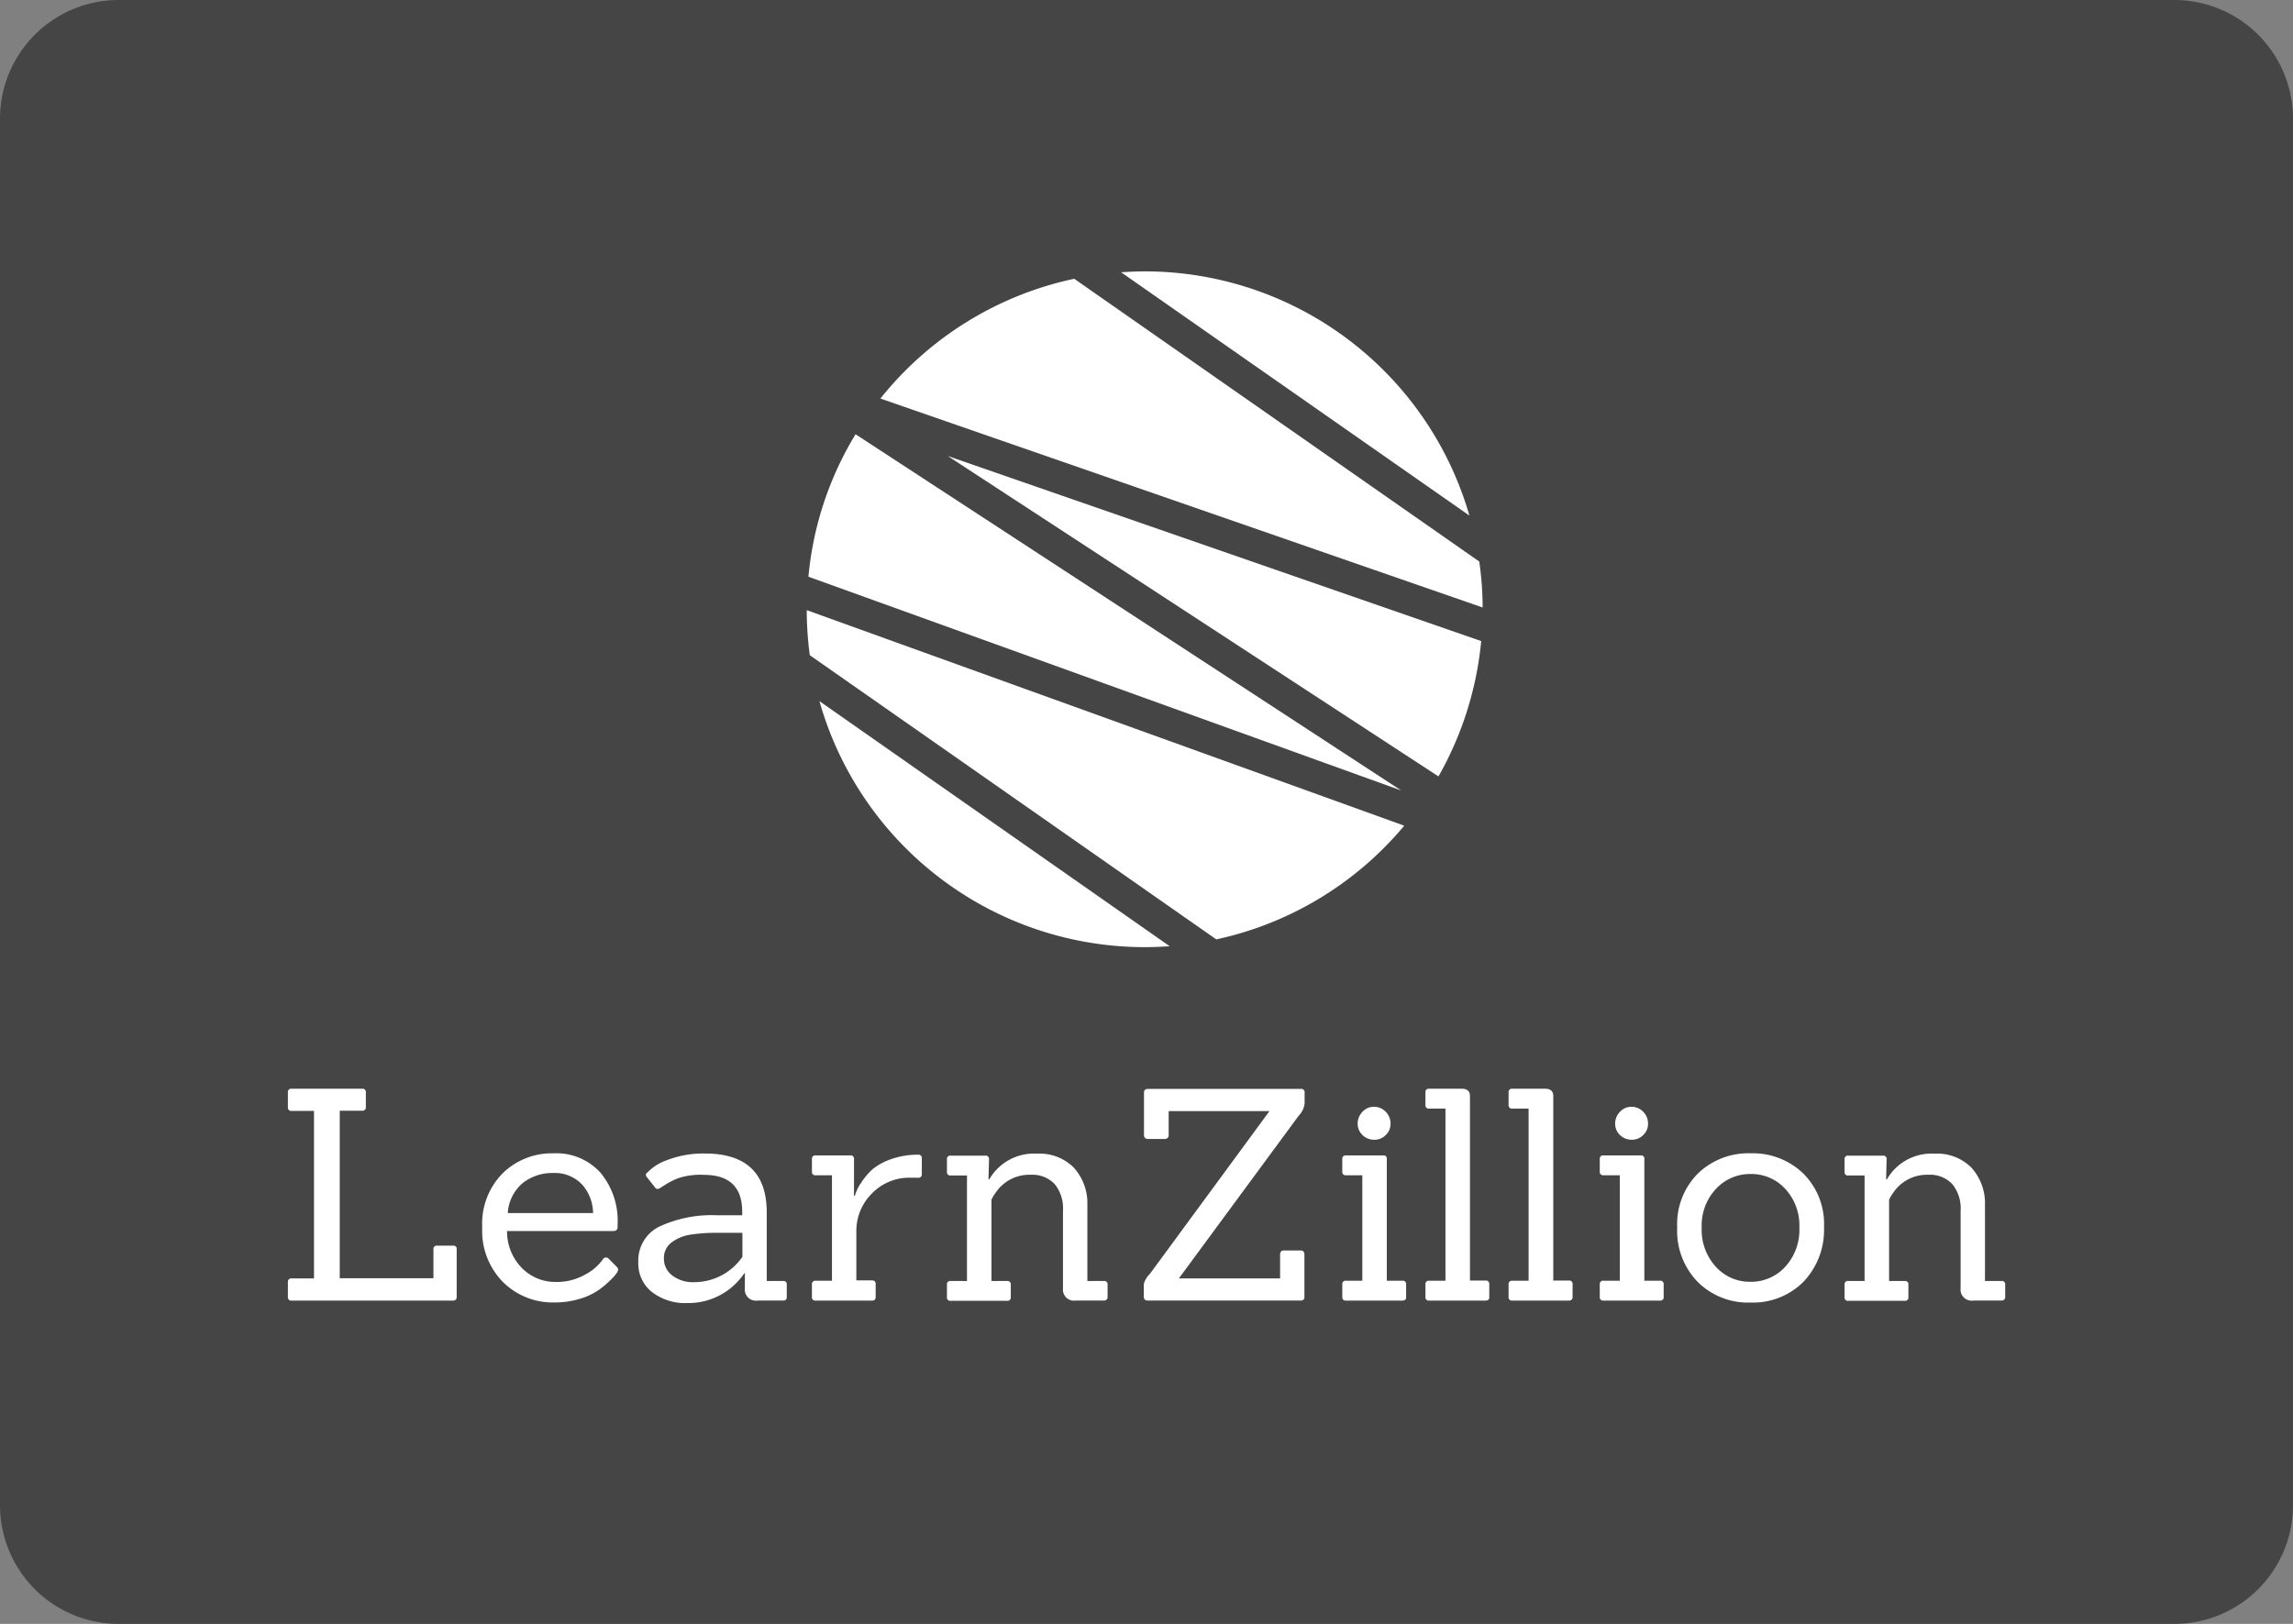 <svg xmlns="http://www.w3.org/2000/svg" width="145.94" height="103.377"><rect width="100%" height="100%" fill="#808080" stroke="none"/><g data-name="Group 342"><g data-name="Group 338"><path fill="#454545" d="M138.385 103.377H7.56A7.556 7.556 0 0 1 0 95.823V7.554A7.559 7.559 0 0 1 7.56 0h130.825a7.556 7.556 0 0 1 7.554 7.554v88.269a7.554 7.554 0 0 1-7.554 7.554" data-name="Path 1309"/></g><g fill="#fff" data-name="Group 341"><g fill-rule="evenodd" data-name="Group 339"><path d="M93.522 32.822a21.51 21.51 0 0 0-20.667-15.546c-.5 0-1 .023-1.5.057Z" data-name="Path 1310"/><path d="M89.186 50.325 54.453 27.644a21.155 21.155 0 0 0-3 9.07Z" data-name="Path 1311"/><path d="M94.273 40.811 60.325 29.032l31.228 20.394a21.568 21.568 0 0 0 2.72-8.615Z" data-name="Path 1312"/><path d="M94.364 38.672a20.681 20.681 0 0 0-.216-2.925l-25.777-18a21.512 21.512 0 0 0-12.337 7.625Z" data-name="Path 1313"/><path d="M51.346 38.842a21.661 21.661 0 0 0 .194 2.868l25.872 18.091a21.481 21.481 0 0 0 11.961-7.238Z" data-name="Path 1314"/><path d="M52.154 44.635a21.523 21.523 0 0 0 20.7 15.66c.535 0 1.07-.023 1.593-.057Z" data-name="Path 1315"/></g><g data-name="Group 340"><path d="M28.824 82.796H18.562a.208.208 0 0 1-.239-.228v-.956a.208.208 0 0 1 .239-.228h1.423V70.72h-1.423a.208.208 0 0 1-.239-.228v-.956a.208.208 0 0 1 .239-.228h4.484a.211.211 0 0 1 .239.239v.922a.211.211 0 0 1-.239.239h-1.423v10.663h5.963v-1.844a.208.208 0 0 1 .239-.228h1.013a.2.2 0 0 1 .228.228v3c.009.187-.071.269-.242.269Z" data-name="Path 1316"/><path d="M39.033 78.367h-6.76a3.3 3.3 0 0 0 .99 2.4 2.97 2.97 0 0 0 2.06.842 3.674 3.674 0 0 0 1.958-.49 3.123 3.123 0 0 0 1.092-.956.225.225 0 0 1 .341-.057l.512.512c.08.08.114.137.114.194a.42.42 0 0 1-.079.216 2.644 2.644 0 0 1-.353.41 5.891 5.891 0 0 1-.74.637 4.061 4.061 0 0 1-1.24.6 5.413 5.413 0 0 1-1.627.239 4.5 4.5 0 0 1-3.289-1.3 4.632 4.632 0 0 1-1.32-3.482 4.555 4.555 0 0 1 1.309-3.448 4.467 4.467 0 0 1 3.221-1.263 3.788 3.788 0 0 1 2.993 1.229 4.8 4.8 0 0 1 1.093 3.312v.148c-.002.166-.093.257-.275.257Zm-2.026-3a2.384 2.384 0 0 0-1.8-.694 3.044 3.044 0 0 0-1.934.637 2.722 2.722 0 0 0-.956 1.912h5.428a2.754 2.754 0 0 0-.738-1.859Z" data-name="Path 1317"/><path d="M49.844 82.794h-1.628a.706.706 0 0 1-.808-.785v-.956h-.034a4.294 4.294 0 0 1-3.664 1.9 3.433 3.433 0 0 1-2.219-.706 2.309 2.309 0 0 1-.865-1.9 2.4 2.4 0 0 1 1.343-2.265 7.921 7.921 0 0 1 3.687-.717h1.582v-.228c0-1.559-.808-2.345-2.435-2.345a4.479 4.479 0 0 0-1.65.216 5.226 5.226 0 0 0-.717.353c-.148.091-.251.159-.33.205-.182.148-.33.159-.409.034l-.524-.66a.183.183 0 0 1 .034-.3 3.193 3.193 0 0 1 1.309-.808 6.36 6.36 0 0 1 2.345-.4q3.943 0 3.938 3.756v4.359h1.047a.2.2 0 0 1 .228.228v.808c-.002.127-.071.211-.23.211Zm-2.606-4.313h-1.476a11.138 11.138 0 0 0-1.8.114 2.681 2.681 0 0 0-1.206.489 1.228 1.228 0 0 0-.5 1.036 1.327 1.327 0 0 0 .535 1.081 2.161 2.161 0 0 0 1.4.421 3.723 3.723 0 0 0 3.061-1.616v-1.525Z" data-name="Path 1318"/><path d="M55.5 82.795h-3.585a.208.208 0 0 1-.239-.228v-.808a.208.208 0 0 1 .239-.228h1.036v-6.714h-1.036a.208.208 0 0 1-.239-.228v-.808a.208.208 0 0 1 .239-.228h2.2a.208.208 0 0 1 .239.228v2.345h.057a2.5 2.5 0 0 1 .4-.831 4.074 4.074 0 0 1 .74-.876 3.9 3.9 0 0 1 1.161-.626 5.082 5.082 0 0 1 1.719-.285.211.211 0 0 1 .239.239v.99a.211.211 0 0 1-.239.239h-.4a3.312 3.312 0 0 0-2.572 1.036 3.346 3.346 0 0 0-.956 2.344v3.153h.99c.159 0 .239.079.239.227v.808c.007.171-.073.251-.232.251Z" data-name="Path 1319"/><path d="M70.25 82.794h-1.787a.706.706 0 0 1-.808-.785V77.07a2.448 2.448 0 0 0-.524-1.684 1.948 1.948 0 0 0-1.536-.6 2.577 2.577 0 0 0-2.253 1.184 1.927 1.927 0 0 0-.239.409v5.167h.99a.208.208 0 0 1 .239.228v.808a.208.208 0 0 1-.239.228h-3.585a.208.208 0 0 1-.239-.228v-.808a.208.208 0 0 1 .239-.228h1.036v-6.714h-1.036a.208.208 0 0 1-.239-.228v-.808a.208.208 0 0 1 .239-.228h2.2a.208.208 0 0 1 .239.228l-.034 1.274h.057a3.268 3.268 0 0 1 3.027-1.627 3.071 3.071 0 0 1 2.345.888 3.379 3.379 0 0 1 .865 2.378v4.837h1.047a.208.208 0 0 1 .239.228v.808c-.004.128-.084.212-.243.212Z" data-name="Path 1320"/><path d="M82.78 82.794h-9.719c-.171 0-.262-.08-.262-.239v-.808a1.33 1.33 0 0 1 .375-.637l7.625-10.379h-6.418v1.513a.235.235 0 0 1-.262.262h-1.047a.235.235 0 0 1-.262-.262v-2.686c0-.159.091-.239.262-.239h9.722a.211.211 0 0 1 .239.239v.694a1.329 1.329 0 0 1-.376.774l-7.625 10.356h6.441v-1.514c0-.17.08-.262.239-.262h1.07c.159 0 .239.091.239.262v2.686q.015.239-.241.24Z" data-name="Path 1321"/><path d="M89.255 82.795H85.67a.208.208 0 0 1-.239-.228v-.808a.208.208 0 0 1 .239-.228h1.036v-6.714H85.67a.208.208 0 0 1-.239-.228v-.808a.208.208 0 0 1 .239-.228h2.367a.2.2 0 0 1 .228.228v7.75h.99a.208.208 0 0 1 .239.228v.808c.011.148-.068.228-.239.228Zm-1.059-12.018a1.059 1.059 0 0 1 .307.751.97.97 0 0 1-.307.728 1 1 0 0 1-.74.3 1.051 1.051 0 0 1-.74-.3.989.989 0 0 1-.307-.728 1.06 1.06 0 0 1 .307-.751.983.983 0 0 1 .74-.319 1.026 1.026 0 0 1 .74.319Z" data-name="Path 1322"/><path d="M94.547 82.796h-3.585a.208.208 0 0 1-.239-.228v-.808a.208.208 0 0 1 .239-.228h1.036V70.573h-1.036a.208.208 0 0 1-.239-.228v-.808a.208.208 0 0 1 .239-.228h2.083c.341 0 .512.159.512.467v11.745h.99a.208.208 0 0 1 .239.228v.808q.017.239-.239.239Z" data-name="Path 1323"/><path d="M99.839 82.796h-3.585a.208.208 0 0 1-.239-.228v-.808a.208.208 0 0 1 .239-.228h1.035V70.573h-1.035a.208.208 0 0 1-.239-.228v-.808a.208.208 0 0 1 .239-.228h2.094c.341 0 .512.159.512.467v11.745h.99a.208.208 0 0 1 .239.228v.808c0 .157-.08.239-.25.239Z" data-name="Path 1324"/><path d="M105.643 82.795h-3.585a.208.208 0 0 1-.239-.228v-.808a.208.208 0 0 1 .239-.228h1.036v-6.714h-1.036a.208.208 0 0 1-.239-.228v-.808a.208.208 0 0 1 .239-.228h2.37a.2.2 0 0 1 .228.228v7.75h.99a.208.208 0 0 1 .239.228v.808a.208.208 0 0 1-.242.228Zm-1.059-12.018a1.058 1.058 0 0 1 .307.751.97.97 0 0 1-.307.728 1 1 0 0 1-.739.3 1.05 1.05 0 0 1-.74-.3.988.988 0 0 1-.307-.728 1.059 1.059 0 0 1 .307-.751.983.983 0 0 1 .74-.319 1.025 1.025 0 0 1 .739.319Z" data-name="Path 1325"/><path d="M114.77 81.611a4.536 4.536 0 0 1-3.357 1.309 4.538 4.538 0 0 1-3.357-1.309 4.66 4.66 0 0 1-1.309-3.471 4.56 4.56 0 0 1 1.332-3.448 4.63 4.63 0 0 1 3.346-1.274 4.638 4.638 0 0 1 3.346 1.286 4.543 4.543 0 0 1 1.32 3.437 4.775 4.775 0 0 1-1.321 3.47Zm-6.464-3.46a3.473 3.473 0 0 0 .9 2.492 2.912 2.912 0 0 0 2.208.956 2.93 2.93 0 0 0 2.208-.956 3.474 3.474 0 0 0 .9-2.492 3.435 3.435 0 0 0-.91-2.481 2.919 2.919 0 0 0-2.185-.933 2.961 2.961 0 0 0-2.2.933 3.412 3.412 0 0 0-.921 2.477Z" data-name="Path 1326"/><path d="M127.38 82.794h-1.787a.706.706 0 0 1-.808-.785V77.07a2.448 2.448 0 0 0-.524-1.684 1.946 1.946 0 0 0-1.536-.6 2.577 2.577 0 0 0-2.253 1.184 1.919 1.919 0 0 0-.239.409v5.167h.99a.208.208 0 0 1 .239.228v.808a.208.208 0 0 1-.239.228h-3.585a.208.208 0 0 1-.239-.228v-.808a.208.208 0 0 1 .239-.228h1.035v-6.714h-1.035a.208.208 0 0 1-.239-.228v-.808a.208.208 0 0 1 .239-.228h2.2a.208.208 0 0 1 .239.228l-.034 1.274h.057a3.268 3.268 0 0 1 3.027-1.627 3.07 3.07 0 0 1 2.344.888 3.379 3.379 0 0 1 .865 2.378v4.837h1.047a.208.208 0 0 1 .239.228v.808c-.003.128-.083.212-.242.212Z" data-name="Path 1327"/></g></g></g></svg>